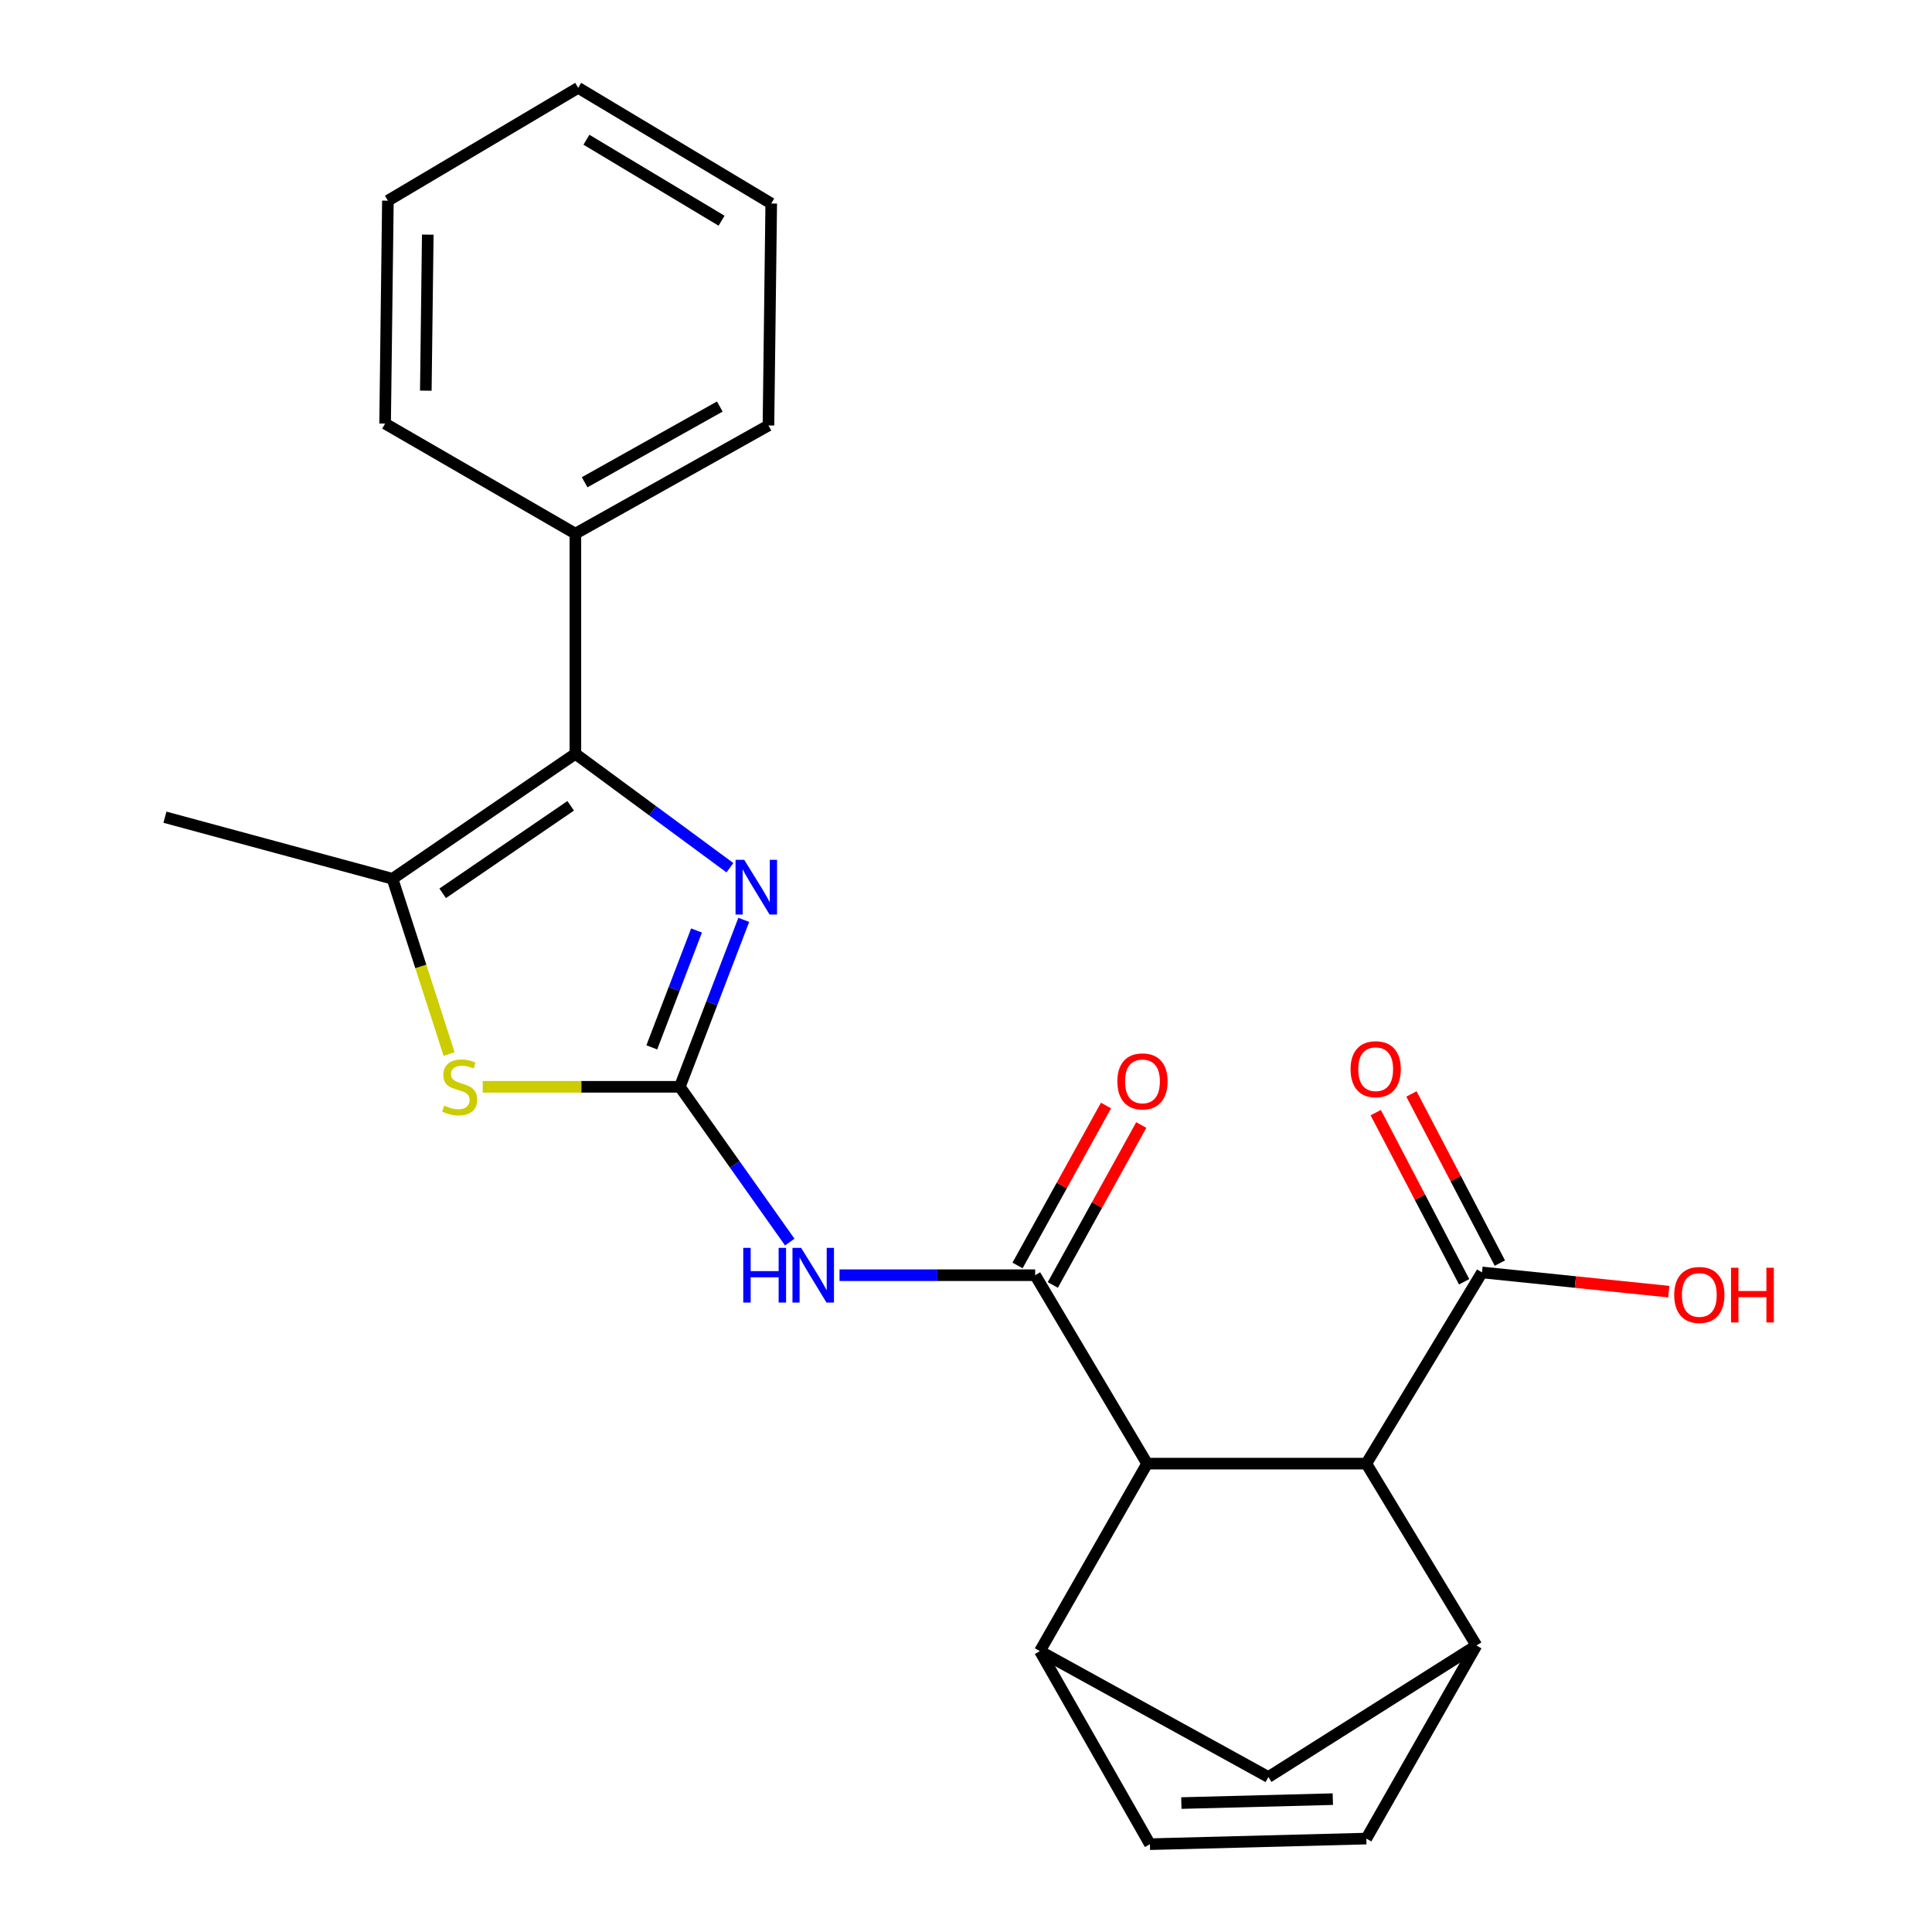 <?xml version='1.0' encoding='iso-8859-1'?>
<svg version='1.1' baseProfile='full'
              xmlns='http://www.w3.org/2000/svg'
                      xmlns:rdkit='http://www.rdkit.org/xml'
                      xmlns:xlink='http://www.w3.org/1999/xlink'
                  xml:space='preserve'
width='1000px' height='1000px' viewBox='0 0 1000 1000'>
<!-- END OF HEADER -->
<rect style='opacity:1.0;fill:#FFFFFF;stroke:none' width='1000' height='1000' x='0' y='0'> </rect>
<path class='bond-0' d='M 351.879,562.533 L 368.428,519.326' style='fill:none;fill-rule:evenodd;stroke:#000000;stroke-width:6px;stroke-linecap:butt;stroke-linejoin:miter;stroke-opacity:1' />
<path class='bond-0' d='M 368.428,519.326 L 384.976,476.118' style='fill:none;fill-rule:evenodd;stroke:#0000FF;stroke-width:6px;stroke-linecap:butt;stroke-linejoin:miter;stroke-opacity:1' />
<path class='bond-0' d='M 337.367,542.112 L 348.951,511.866' style='fill:none;fill-rule:evenodd;stroke:#000000;stroke-width:6px;stroke-linecap:butt;stroke-linejoin:miter;stroke-opacity:1' />
<path class='bond-0' d='M 348.951,511.866 L 360.535,481.621' style='fill:none;fill-rule:evenodd;stroke:#0000FF;stroke-width:6px;stroke-linecap:butt;stroke-linejoin:miter;stroke-opacity:1' />
<path class='bond-2' d='M 351.879,562.533 L 380.331,602.717' style='fill:none;fill-rule:evenodd;stroke:#000000;stroke-width:6px;stroke-linecap:butt;stroke-linejoin:miter;stroke-opacity:1' />
<path class='bond-2' d='M 380.331,602.717 L 408.783,642.9' style='fill:none;fill-rule:evenodd;stroke:#0000FF;stroke-width:6px;stroke-linecap:butt;stroke-linejoin:miter;stroke-opacity:1' />
<path class='bond-4' d='M 351.879,562.533 L 300.872,562.533' style='fill:none;fill-rule:evenodd;stroke:#000000;stroke-width:6px;stroke-linecap:butt;stroke-linejoin:miter;stroke-opacity:1' />
<path class='bond-4' d='M 300.872,562.533 L 249.864,562.533' style='fill:none;fill-rule:evenodd;stroke:#CCCC00;stroke-width:6px;stroke-linecap:butt;stroke-linejoin:miter;stroke-opacity:1' />
<path class='bond-3' d='M 377.811,449.132 L 337.813,419.651' style='fill:none;fill-rule:evenodd;stroke:#0000FF;stroke-width:6px;stroke-linecap:butt;stroke-linejoin:miter;stroke-opacity:1' />
<path class='bond-3' d='M 337.813,419.651 L 297.816,390.17' style='fill:none;fill-rule:evenodd;stroke:#000000;stroke-width:6px;stroke-linecap:butt;stroke-linejoin:miter;stroke-opacity:1' />
<path class='bond-1' d='M 535.806,660.047 L 485.171,660.047' style='fill:none;fill-rule:evenodd;stroke:#000000;stroke-width:6px;stroke-linecap:butt;stroke-linejoin:miter;stroke-opacity:1' />
<path class='bond-1' d='M 485.171,660.047 L 434.536,660.047' style='fill:none;fill-rule:evenodd;stroke:#0000FF;stroke-width:6px;stroke-linecap:butt;stroke-linejoin:miter;stroke-opacity:1' />
<path class='bond-6' d='M 535.806,660.047 L 593.751,757.572' style='fill:none;fill-rule:evenodd;stroke:#000000;stroke-width:6px;stroke-linecap:butt;stroke-linejoin:miter;stroke-opacity:1' />
<path class='bond-14' d='M 544.932,665.094 L 567.824,623.703' style='fill:none;fill-rule:evenodd;stroke:#000000;stroke-width:6px;stroke-linecap:butt;stroke-linejoin:miter;stroke-opacity:1' />
<path class='bond-14' d='M 567.824,623.703 L 590.716,582.312' style='fill:none;fill-rule:evenodd;stroke:#FF0000;stroke-width:6px;stroke-linecap:butt;stroke-linejoin:miter;stroke-opacity:1' />
<path class='bond-14' d='M 526.681,655 L 549.573,613.609' style='fill:none;fill-rule:evenodd;stroke:#000000;stroke-width:6px;stroke-linecap:butt;stroke-linejoin:miter;stroke-opacity:1' />
<path class='bond-14' d='M 549.573,613.609 L 572.466,572.218' style='fill:none;fill-rule:evenodd;stroke:#FF0000;stroke-width:6px;stroke-linecap:butt;stroke-linejoin:miter;stroke-opacity:1' />
<path class='bond-15' d='M 297.816,390.17 L 297.816,276.215' style='fill:none;fill-rule:evenodd;stroke:#000000;stroke-width:6px;stroke-linecap:butt;stroke-linejoin:miter;stroke-opacity:1' />
<path class='bond-24' d='M 297.816,390.17 L 203.164,454.858' style='fill:none;fill-rule:evenodd;stroke:#000000;stroke-width:6px;stroke-linecap:butt;stroke-linejoin:miter;stroke-opacity:1' />
<path class='bond-24' d='M 295.386,417.092 L 229.13,462.374' style='fill:none;fill-rule:evenodd;stroke:#000000;stroke-width:6px;stroke-linecap:butt;stroke-linejoin:miter;stroke-opacity:1' />
<path class='bond-5' d='M 232.463,545.585 L 217.813,500.221' style='fill:none;fill-rule:evenodd;stroke:#CCCC00;stroke-width:6px;stroke-linecap:butt;stroke-linejoin:miter;stroke-opacity:1' />
<path class='bond-5' d='M 217.813,500.221 L 203.164,454.858' style='fill:none;fill-rule:evenodd;stroke:#000000;stroke-width:6px;stroke-linecap:butt;stroke-linejoin:miter;stroke-opacity:1' />
<path class='bond-18' d='M 203.164,454.858 L 85.374,422.983' style='fill:none;fill-rule:evenodd;stroke:#000000;stroke-width:6px;stroke-linecap:butt;stroke-linejoin:miter;stroke-opacity:1' />
<path class='bond-7' d='M 593.751,757.572 L 538.239,854.622' style='fill:none;fill-rule:evenodd;stroke:#000000;stroke-width:6px;stroke-linecap:butt;stroke-linejoin:miter;stroke-opacity:1' />
<path class='bond-9' d='M 593.751,757.572 L 707.208,757.572' style='fill:none;fill-rule:evenodd;stroke:#000000;stroke-width:6px;stroke-linecap:butt;stroke-linejoin:miter;stroke-opacity:1' />
<path class='bond-11' d='M 538.239,854.622 L 595.2,954.545' style='fill:none;fill-rule:evenodd;stroke:#000000;stroke-width:6px;stroke-linecap:butt;stroke-linejoin:miter;stroke-opacity:1' />
<path class='bond-13' d='M 538.239,854.622 L 656.516,919.785' style='fill:none;fill-rule:evenodd;stroke:#000000;stroke-width:6px;stroke-linecap:butt;stroke-linejoin:miter;stroke-opacity:1' />
<path class='bond-8' d='M 764.191,851.702 L 707.208,757.572' style='fill:none;fill-rule:evenodd;stroke:#000000;stroke-width:6px;stroke-linecap:butt;stroke-linejoin:miter;stroke-opacity:1' />
<path class='bond-10' d='M 764.191,851.702 L 707.208,951.649' style='fill:none;fill-rule:evenodd;stroke:#000000;stroke-width:6px;stroke-linecap:butt;stroke-linejoin:miter;stroke-opacity:1' />
<path class='bond-25' d='M 764.191,851.702 L 656.516,919.785' style='fill:none;fill-rule:evenodd;stroke:#000000;stroke-width:6px;stroke-linecap:butt;stroke-linejoin:miter;stroke-opacity:1' />
<path class='bond-12' d='M 707.208,757.572 L 767.088,658.61' style='fill:none;fill-rule:evenodd;stroke:#000000;stroke-width:6px;stroke-linecap:butt;stroke-linejoin:miter;stroke-opacity:1' />
<path class='bond-26' d='M 707.208,951.649 L 595.2,954.545' style='fill:none;fill-rule:evenodd;stroke:#000000;stroke-width:6px;stroke-linecap:butt;stroke-linejoin:miter;stroke-opacity:1' />
<path class='bond-26' d='M 689.868,931.234 L 611.462,933.262' style='fill:none;fill-rule:evenodd;stroke:#000000;stroke-width:6px;stroke-linecap:butt;stroke-linejoin:miter;stroke-opacity:1' />
<path class='bond-16' d='M 776.329,653.779 L 753.445,610.005' style='fill:none;fill-rule:evenodd;stroke:#000000;stroke-width:6px;stroke-linecap:butt;stroke-linejoin:miter;stroke-opacity:1' />
<path class='bond-16' d='M 753.445,610.005 L 730.561,566.232' style='fill:none;fill-rule:evenodd;stroke:#FF0000;stroke-width:6px;stroke-linecap:butt;stroke-linejoin:miter;stroke-opacity:1' />
<path class='bond-16' d='M 757.847,663.441 L 734.963,619.668' style='fill:none;fill-rule:evenodd;stroke:#000000;stroke-width:6px;stroke-linecap:butt;stroke-linejoin:miter;stroke-opacity:1' />
<path class='bond-16' d='M 734.963,619.668 L 712.079,575.895' style='fill:none;fill-rule:evenodd;stroke:#FF0000;stroke-width:6px;stroke-linecap:butt;stroke-linejoin:miter;stroke-opacity:1' />
<path class='bond-17' d='M 767.088,658.61 L 815.416,663.583' style='fill:none;fill-rule:evenodd;stroke:#000000;stroke-width:6px;stroke-linecap:butt;stroke-linejoin:miter;stroke-opacity:1' />
<path class='bond-17' d='M 815.416,663.583 L 863.744,668.556' style='fill:none;fill-rule:evenodd;stroke:#FF0000;stroke-width:6px;stroke-linecap:butt;stroke-linejoin:miter;stroke-opacity:1' />
<path class='bond-19' d='M 297.816,276.215 L 397.751,220.216' style='fill:none;fill-rule:evenodd;stroke:#000000;stroke-width:6px;stroke-linecap:butt;stroke-linejoin:miter;stroke-opacity:1' />
<path class='bond-19' d='M 302.611,249.621 L 372.566,210.422' style='fill:none;fill-rule:evenodd;stroke:#000000;stroke-width:6px;stroke-linecap:butt;stroke-linejoin:miter;stroke-opacity:1' />
<path class='bond-20' d='M 297.816,276.215 L 199.329,219.255' style='fill:none;fill-rule:evenodd;stroke:#000000;stroke-width:6px;stroke-linecap:butt;stroke-linejoin:miter;stroke-opacity:1' />
<path class='bond-22' d='M 397.751,220.216 L 399.188,105.335' style='fill:none;fill-rule:evenodd;stroke:#000000;stroke-width:6px;stroke-linecap:butt;stroke-linejoin:miter;stroke-opacity:1' />
<path class='bond-21' d='M 199.329,219.255 L 200.777,103.875' style='fill:none;fill-rule:evenodd;stroke:#000000;stroke-width:6px;stroke-linecap:butt;stroke-linejoin:miter;stroke-opacity:1' />
<path class='bond-21' d='M 220.401,202.21 L 221.414,121.443' style='fill:none;fill-rule:evenodd;stroke:#000000;stroke-width:6px;stroke-linecap:butt;stroke-linejoin:miter;stroke-opacity:1' />
<path class='bond-23' d='M 200.777,103.875 L 299.264,45.455' style='fill:none;fill-rule:evenodd;stroke:#000000;stroke-width:6px;stroke-linecap:butt;stroke-linejoin:miter;stroke-opacity:1' />
<path class='bond-27' d='M 399.188,105.335 L 299.264,45.455' style='fill:none;fill-rule:evenodd;stroke:#000000;stroke-width:6px;stroke-linecap:butt;stroke-linejoin:miter;stroke-opacity:1' />
<path class='bond-27' d='M 373.479,114.242 L 303.532,72.326' style='fill:none;fill-rule:evenodd;stroke:#000000;stroke-width:6px;stroke-linecap:butt;stroke-linejoin:miter;stroke-opacity:1' />
<path  class='atom-1' d='M 385.199 445.032
L 394.479 460.032
Q 395.399 461.512, 396.879 464.192
Q 398.359 466.872, 398.439 467.032
L 398.439 445.032
L 402.199 445.032
L 402.199 473.352
L 398.319 473.352
L 388.359 456.952
Q 387.199 455.032, 385.959 452.832
Q 384.759 450.632, 384.399 449.952
L 384.399 473.352
L 380.719 473.352
L 380.719 445.032
L 385.199 445.032
' fill='#0000FF'/>
<path  class='atom-3' d='M 384.704 645.887
L 388.544 645.887
L 388.544 657.927
L 403.024 657.927
L 403.024 645.887
L 406.864 645.887
L 406.864 674.207
L 403.024 674.207
L 403.024 661.127
L 388.544 661.127
L 388.544 674.207
L 384.704 674.207
L 384.704 645.887
' fill='#0000FF'/>
<path  class='atom-3' d='M 414.664 645.887
L 423.944 660.887
Q 424.864 662.367, 426.344 665.047
Q 427.824 667.727, 427.904 667.887
L 427.904 645.887
L 431.664 645.887
L 431.664 674.207
L 427.784 674.207
L 417.824 657.807
Q 416.664 655.887, 415.424 653.687
Q 414.224 651.487, 413.864 650.807
L 413.864 674.207
L 410.184 674.207
L 410.184 645.887
L 414.664 645.887
' fill='#0000FF'/>
<path  class='atom-5' d='M 229.936 572.253
Q 230.256 572.373, 231.576 572.933
Q 232.896 573.493, 234.336 573.853
Q 235.816 574.173, 237.256 574.173
Q 239.936 574.173, 241.496 572.893
Q 243.056 571.573, 243.056 569.293
Q 243.056 567.733, 242.256 566.773
Q 241.496 565.813, 240.296 565.293
Q 239.096 564.773, 237.096 564.173
Q 234.576 563.413, 233.056 562.693
Q 231.576 561.973, 230.496 560.453
Q 229.456 558.933, 229.456 556.373
Q 229.456 552.813, 231.856 550.613
Q 234.296 548.413, 239.096 548.413
Q 242.376 548.413, 246.096 549.973
L 245.176 553.053
Q 241.776 551.653, 239.216 551.653
Q 236.456 551.653, 234.936 552.813
Q 233.416 553.933, 233.456 555.893
Q 233.456 557.413, 234.216 558.333
Q 235.016 559.253, 236.136 559.773
Q 237.296 560.293, 239.216 560.893
Q 241.776 561.693, 243.296 562.493
Q 244.816 563.293, 245.896 564.933
Q 247.016 566.533, 247.016 569.293
Q 247.016 573.213, 244.376 575.333
Q 241.776 577.413, 237.416 577.413
Q 234.896 577.413, 232.976 576.853
Q 231.096 576.333, 228.856 575.413
L 229.936 572.253
' fill='#CCCC00'/>
<path  class='atom-15' d='M 578.341 559.717
Q 578.341 552.917, 581.701 549.117
Q 585.061 545.317, 591.341 545.317
Q 597.621 545.317, 600.981 549.117
Q 604.341 552.917, 604.341 559.717
Q 604.341 566.597, 600.941 570.517
Q 597.541 574.397, 591.341 574.397
Q 585.101 574.397, 581.701 570.517
Q 578.341 566.637, 578.341 559.717
M 591.341 571.197
Q 595.661 571.197, 597.981 568.317
Q 600.341 565.397, 600.341 559.717
Q 600.341 554.157, 597.981 551.357
Q 595.661 548.517, 591.341 548.517
Q 587.021 548.517, 584.661 551.317
Q 582.341 554.117, 582.341 559.717
Q 582.341 565.437, 584.661 568.317
Q 587.021 571.197, 591.341 571.197
' fill='#FF0000'/>
<path  class='atom-17' d='M 699.051 553.413
Q 699.051 546.613, 702.411 542.813
Q 705.771 539.013, 712.051 539.013
Q 718.331 539.013, 721.691 542.813
Q 725.051 546.613, 725.051 553.413
Q 725.051 560.293, 721.651 564.213
Q 718.251 568.093, 712.051 568.093
Q 705.811 568.093, 702.411 564.213
Q 699.051 560.333, 699.051 553.413
M 712.051 564.893
Q 716.371 564.893, 718.691 562.013
Q 721.051 559.093, 721.051 553.413
Q 721.051 547.853, 718.691 545.053
Q 716.371 542.213, 712.051 542.213
Q 707.731 542.213, 705.371 545.013
Q 703.051 547.813, 703.051 553.413
Q 703.051 559.133, 705.371 562.013
Q 707.731 564.893, 712.051 564.893
' fill='#FF0000'/>
<path  class='atom-18' d='M 866.571 670.265
Q 866.571 663.465, 869.931 659.665
Q 873.291 655.865, 879.571 655.865
Q 885.851 655.865, 889.211 659.665
Q 892.571 663.465, 892.571 670.265
Q 892.571 677.145, 889.171 681.065
Q 885.771 684.945, 879.571 684.945
Q 873.331 684.945, 869.931 681.065
Q 866.571 677.185, 866.571 670.265
M 879.571 681.745
Q 883.891 681.745, 886.211 678.865
Q 888.571 675.945, 888.571 670.265
Q 888.571 664.705, 886.211 661.905
Q 883.891 659.065, 879.571 659.065
Q 875.251 659.065, 872.891 661.865
Q 870.571 664.665, 870.571 670.265
Q 870.571 675.985, 872.891 678.865
Q 875.251 681.745, 879.571 681.745
' fill='#FF0000'/>
<path  class='atom-18' d='M 895.971 656.185
L 899.811 656.185
L 899.811 668.225
L 914.291 668.225
L 914.291 656.185
L 918.131 656.185
L 918.131 684.505
L 914.291 684.505
L 914.291 671.425
L 899.811 671.425
L 899.811 684.505
L 895.971 684.505
L 895.971 656.185
' fill='#FF0000'/>
</svg>
